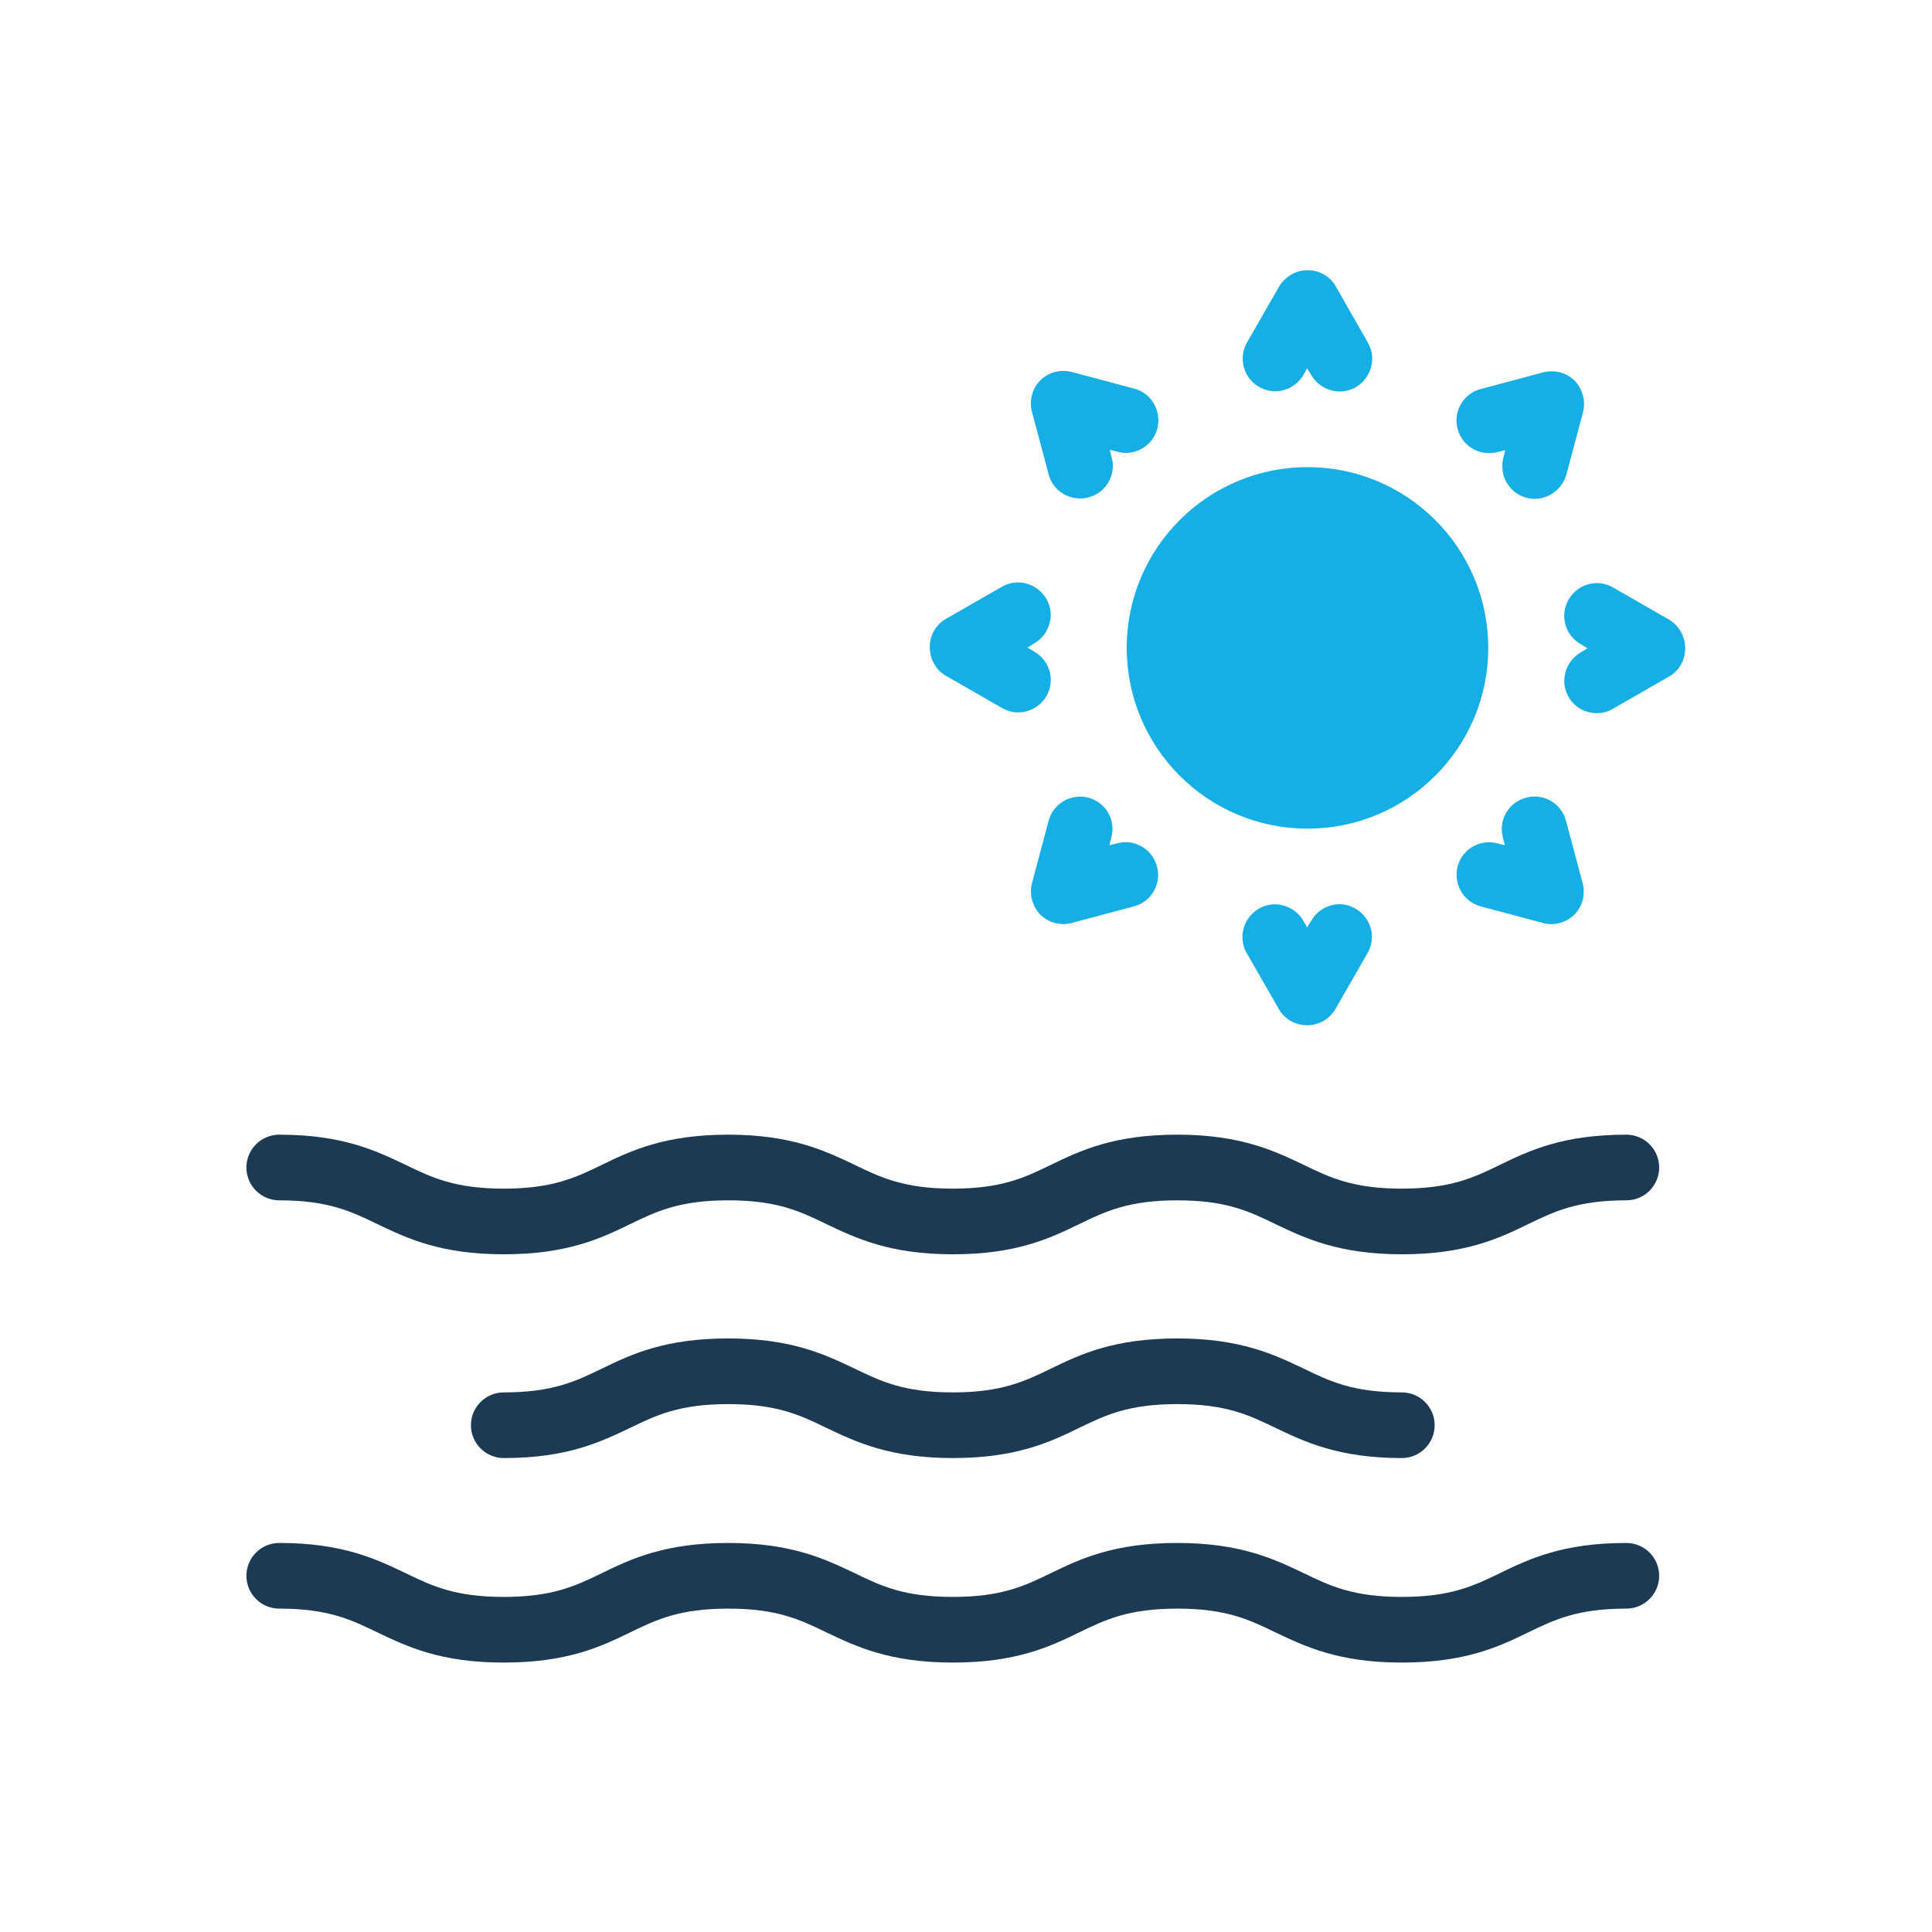 <?xml version="1.0" ?>
<!DOCTYPE svg  PUBLIC '-//W3C//DTD SVG 1.1//EN'  'http://www.w3.org/Graphics/SVG/1.1/DTD/svg11.dtd'>
<svg width="800px" height="800px" viewBox="0 0 512 512" enable-background="new 0 0 512 512" id="Layer_1" version="1.1" xml:space="preserve" xmlns="http://www.w3.org/2000/svg" xmlns:xlink="http://www.w3.org/1999/xlink">
<g>
<circle cx="346.5" cy="171.7" fill="#15AEE5" r="47.9"/>
<path d="M333.6,102.5c1.4,0.8,2.9,1.2,4.3,1.2c3,0,5.9-1.6,7.5-4.3l1-1.8l1.1,1.8c2.4,4.1,7.7,5.6,11.8,3.2   c4.1-2.4,5.6-7.7,3.2-11.8L354,75.9c-1.5-2.7-4.4-4.3-7.5-4.3c-3.1,0-5.9,1.7-7.5,4.3l-8.5,14.8   C328.1,94.8,329.5,100.1,333.6,102.5z" fill="#15AEE5"/>
<path d="M396.9,119.8l2-0.5l-0.5,2c-1.2,4.6,1.5,9.4,6.1,10.6c0.8,0.2,1.5,0.3,2.2,0.3c3.8,0,7.3-2.6,8.4-6.4   l4.4-16.5c0.8-3-0.1-6.2-2.2-8.4c-2.2-2.2-5.4-3-8.4-2.2l-16.5,4.4c-4.6,1.2-7.4,6-6.1,10.6C387.5,118.3,392.2,121,396.9,119.8z" fill="#15AEE5"/>
<path d="M442.3,164.2l-14.8-8.5c-4.1-2.4-9.4-1-11.8,3.2c-2.4,4.1-1,9.4,3.2,11.8l1.8,1.1l-1.8,1.1   c-4.1,2.4-5.6,7.7-3.2,11.8c1.6,2.8,4.5,4.3,7.5,4.3c1.5,0,3-0.4,4.3-1.2l14.8-8.5c2.7-1.5,4.3-4.4,4.3-7.5   S444.9,165.7,442.3,164.2z" fill="#15AEE5"/>
<path d="M386.3,229.6c-1.2,4.6,1.5,9.4,6.1,10.6l16.5,4.4c0.7,0.2,1.5,0.3,2.2,0.3c2.3,0,4.5-0.9,6.1-2.5   c2.2-2.2,3-5.4,2.2-8.4l-4.4-16.5c-1.2-4.6-6-7.4-10.6-6.1c-4.6,1.2-7.4,6-6.1,10.6l0.5,2l-2-0.5   C392.2,222.3,387.5,225,386.3,229.6z" fill="#15AEE5"/>
<path d="M347.5,244l-1.1,1.8l-1-1.8c-2.4-4.1-7.7-5.6-11.8-3.2c-4.1,2.4-5.6,7.7-3.2,11.8l8.5,14.8   c1.5,2.7,4.4,4.3,7.5,4.3c3.1,0,5.9-1.6,7.5-4.3l8.5-14.8c2.4-4.1,1-9.4-3.2-11.8C355.2,238.4,349.9,239.8,347.5,244z" fill="#15AEE5"/>
<path d="M288.5,211.4c-4.6-1.2-9.4,1.5-10.6,6.1l-4.4,16.5c-0.8,3,0.1,6.2,2.2,8.4c1.6,1.6,3.9,2.5,6.1,2.5   c0.7,0,1.5-0.1,2.2-0.3l16.5-4.4c4.6-1.2,7.4-6,6.1-10.6c-1.2-4.6-6-7.4-10.6-6.1l-2,0.5l0.5-2   C295.8,217.4,293.1,212.7,288.5,211.4z" fill="#15AEE5"/>
<path d="M250.7,179.1l14.8,8.5c1.4,0.8,2.9,1.2,4.3,1.2c3,0,5.9-1.6,7.5-4.3c2.4-4.1,1-9.4-3.2-11.8l-1.8-1.1   l1.8-1.1c4.1-2.4,5.6-7.7,3.2-11.8c-2.4-4.1-7.7-5.6-11.8-3.2l-14.8,8.5c-2.7,1.5-4.3,4.4-4.3,7.5S248,177.6,250.7,179.1z" fill="#15AEE5"/>
<path d="M277.9,125.7c1,3.9,4.5,6.4,8.4,6.4c0.7,0,1.5-0.1,2.2-0.3c4.6-1.2,7.4-6,6.1-10.6l-0.5-2l2,0.5   c4.6,1.3,9.4-1.5,10.6-6.1c1.2-4.6-1.5-9.4-6.1-10.6l-16.5-4.4c-3-0.8-6.2,0-8.4,2.2c-2.2,2.2-3,5.4-2.2,8.4L277.9,125.7z" fill="#15AEE5"/>
<path d="M431,300.7c-16.8,0-25.7,4.2-33.5,8c-7,3.4-13.1,6.3-26,6.3s-19-2.9-26-6.3c-7.8-3.7-16.7-8-33.5-8   c-16.8,0-25.7,4.2-33.5,8c-7,3.4-13.1,6.3-26,6.3c-12.9,0-19-2.9-26-6.3c-7.8-3.7-16.7-8-33.5-8c-16.8,0-25.7,4.2-33.5,8   c-7,3.4-13.1,6.3-26,6.3c-12.9,0-19-2.9-26-6.3c-7.8-3.7-16.6-8-33.5-8c-4.8,0-8.7,3.9-8.7,8.7c0,4.8,3.9,8.7,8.7,8.7   c12.9,0,19,2.9,26,6.3c7.8,3.7,16.6,8,33.5,8c16.8,0,25.7-4.2,33.5-8c7-3.4,13.1-6.3,26-6.3c12.9,0,19,2.9,26,6.3   c7.8,3.7,16.7,8,33.5,8c16.8,0,25.7-4.2,33.5-8c7-3.4,13.1-6.3,26-6.3c12.9,0,19,2.9,26,6.3c7.8,3.7,16.7,8,33.5,8   c16.8,0,25.7-4.2,33.5-8c7-3.4,13.1-6.3,26-6.3c4.8,0,8.7-3.9,8.7-8.7C439.7,304.6,435.8,300.7,431,300.7z" fill="#1D3A55"/>
<path d="M167,378.4c7-3.4,13.1-6.3,26-6.3c12.9,0,19,2.9,26,6.3c7.8,3.7,16.7,8,33.5,8c16.8,0,25.7-4.2,33.5-8   c7-3.4,13.1-6.3,26-6.3c12.9,0,19,2.9,26,6.3c7.8,3.7,16.7,8,33.5,8c4.8,0,8.7-3.9,8.7-8.7s-3.9-8.7-8.7-8.7c-12.9,0-19-2.9-26-6.3   c-7.8-3.7-16.7-8-33.5-8c-16.8,0-25.7,4.2-33.5,8c-7,3.4-13.1,6.3-26,6.3c-12.9,0-19-2.9-26-6.3c-7.8-3.7-16.7-8-33.5-8   c-16.8,0-25.7,4.2-33.5,8c-7,3.4-13.1,6.3-26,6.3c-4.8,0-8.7,3.9-8.7,8.7s3.9,8.7,8.7,8.7C150.4,386.4,159.2,382.1,167,378.4z" fill="#1D3A55"/>
<path d="M431,408.9c-16.8,0-25.7,4.2-33.5,8c-7,3.4-13.1,6.3-26,6.3s-19-2.9-26-6.3c-7.8-3.7-16.7-8-33.5-8   c-16.8,0-25.7,4.2-33.5,8c-7,3.4-13.1,6.3-26,6.3c-12.9,0-19-2.9-26-6.3c-7.8-3.7-16.7-8-33.5-8c-16.8,0-25.7,4.2-33.5,8   c-7,3.4-13.1,6.3-26,6.3c-12.9,0-19-2.9-26-6.3c-7.8-3.7-16.6-8-33.5-8c-4.8,0-8.7,3.9-8.7,8.7s3.9,8.7,8.7,8.7   c12.9,0,19,2.9,26,6.3c7.8,3.7,16.6,8,33.5,8c16.8,0,25.7-4.2,33.5-8c7-3.4,13.1-6.3,26-6.3c12.9,0,19,2.9,26,6.3   c7.8,3.7,16.7,8,33.5,8c16.8,0,25.7-4.2,33.5-8c7-3.4,13.1-6.3,26-6.3c12.9,0,19,2.9,26,6.3c7.8,3.7,16.7,8,33.5,8   c16.8,0,25.7-4.2,33.5-8c7-3.4,13.1-6.3,26-6.3c4.8,0,8.7-3.9,8.7-8.7S435.8,408.9,431,408.9z" fill="#1D3A55"/>
</g>
</svg>